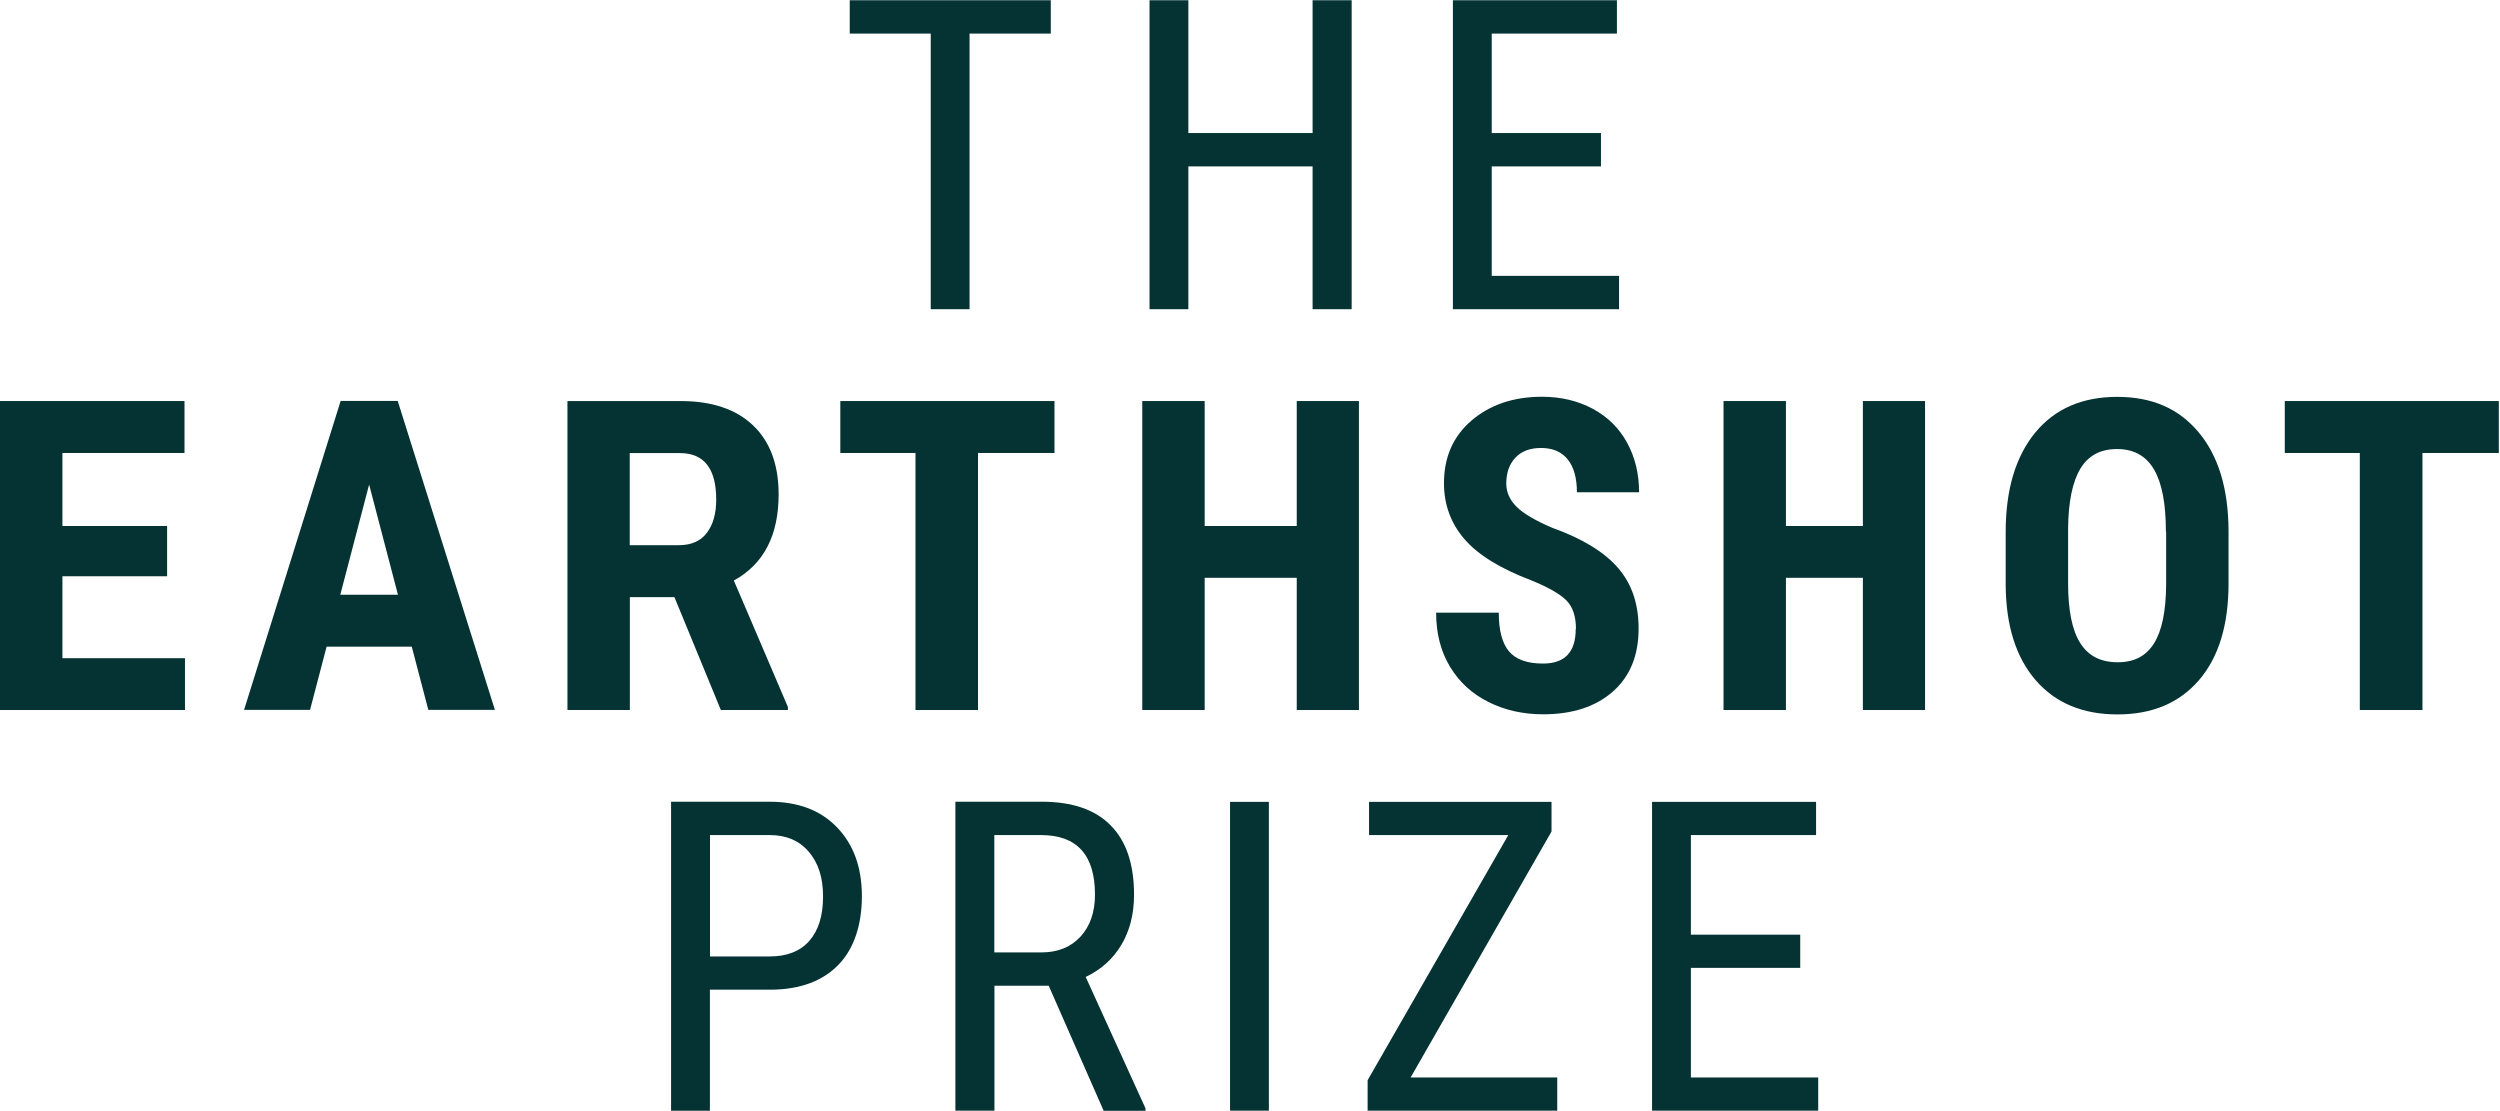 <?xml version="1.0" encoding="UTF-8"?><svg id="Layer_1" xmlns="http://www.w3.org/2000/svg" viewBox="0 0 209.89 93.25"><defs><style>.cls-1{fill:#053334;}.cls-2{fill:#053334;}</style></defs><polygon class="cls-2" points="71.34 .02 71.34 2.82 78.14 2.82 78.14 25.96 81.4 25.96 81.4 2.82 88.22 2.82 88.22 .02 71.34 .02"/><polygon class="cls-2" points="110.2 .02 110.2 11.17 99.77 11.17 99.77 .02 96.51 .02 96.51 25.96 99.77 25.96 99.77 13.97 110.2 13.97 110.2 25.96 113.48 25.96 113.48 .02 110.2 .02"/><polygon class="cls-2" points="121.98 .02 121.98 25.96 135.93 25.96 135.93 23.16 125.24 23.16 125.24 13.97 134.41 13.97 134.41 11.17 125.24 11.17 125.24 2.82 135.75 2.82 135.75 .02 121.98 .02"/><polygon class="cls-1" points="0 33.67 0 59.61 15.53 59.61 15.53 55.26 5.24 55.26 5.24 48.38 14.03 48.38 14.03 44.16 5.24 44.16 5.24 38.03 15.49 38.03 15.49 33.67 0 33.67"/><path class="cls-1" d="M28.56,49.93h4.85l-2.42-9.25-2.42,9.25Zm6,4.36h-7.14l-1.39,5.31h-5.54l8.11-25.94h4.79c1.47,4.67,2.94,9.35,4.41,14.02,1.25,3.97,2.5,7.94,3.75,11.92h-5.59l-1.39-5.31Z"/><path class="cls-1" d="M52.88,45.77h4.12c1.05,0,1.83-.35,2.35-1.04,.52-.69,.78-1.62,.78-2.79,0-2.6-1.02-3.9-3.05-3.9h-4.21v7.73Zm3.74,4.36h-3.74v9.48h-5.24v-25.94h9.5c2.62,0,4.65,.68,6.08,2.04s2.15,3.29,2.15,5.8c0,3.44-1.25,5.85-3.76,7.23,.57,1.32,1.13,2.65,1.7,3.97l2.84,6.65v.25h-5.63l-3.9-9.48Z"/><polygon class="cls-1" points="88.53 38.03 82.11 38.03 82.11 49.93 82.11 59.61 76.86 59.61 76.86 38.03 70.55 38.03 70.55 33.67 88.53 33.67 88.53 38.03"/><polygon class="cls-1" points="114.09 59.61 108.87 59.61 108.87 48.51 101.14 48.51 101.14 59.61 95.9 59.61 95.9 33.67 101.14 33.67 101.14 44.16 108.87 44.16 108.87 33.67 114.09 33.67 114.09 59.61"/><path class="cls-1" d="M132.31,52.8c0-1.06-.27-1.86-.81-2.4-.54-.54-1.52-1.1-2.95-1.68-2.6-.99-4.47-2.14-5.61-3.47-1.14-1.32-1.71-2.89-1.71-4.69,0-2.19,.78-3.94,2.32-5.26,1.55-1.32,3.52-1.99,5.91-1.99,1.59,0,3.01,.34,4.26,1.01,1.25,.67,2.21,1.62,2.88,2.84,.67,1.22,1.01,2.61,1.01,4.17h-5.22c0-1.21-.26-2.13-.78-2.77-.52-.64-1.26-.95-2.24-.95-.91,0-1.63,.27-2.14,.81-.51,.54-.77,1.27-.77,2.18,0,.71,.28,1.36,.85,1.93,.57,.58,1.58,1.17,3.03,1.79,2.53,.91,4.37,2.04,5.51,3.37,1.15,1.33,1.72,3.02,1.72,5.08,0,2.26-.72,4.02-2.16,5.29-1.44,1.27-3.39,1.91-5.86,1.91-1.67,0-3.2-.34-4.58-1.03-1.38-.69-2.46-1.67-3.23-2.96-.78-1.28-1.17-2.8-1.17-4.54h5.26c0,1.5,.29,2.58,.87,3.26,.58,.68,1.53,1.01,2.85,1.01,1.83,0,2.74-.97,2.74-2.9"/><polygon class="cls-1" points="161.62 59.61 156.4 59.61 156.4 48.51 149.94 48.51 149.94 59.61 144.7 59.61 144.7 33.67 149.94 33.67 149.94 44.16 156.4 44.16 156.4 33.67 161.62 33.67 161.62 59.61"/><path class="cls-1" d="M181.84,44.63c0-2.34-.33-4.08-1-5.22-.67-1.14-1.7-1.71-3.1-1.71s-2.42,.55-3.08,1.65c-.66,1.1-1.01,2.77-1.03,5.02v4.61c0,2.27,.34,3.94,1.02,5.01,.68,1.08,1.72,1.61,3.14,1.61s2.38-.53,3.05-1.58c.66-1.05,1-2.68,1.02-4.89v-4.51Zm5.26,4.35c0,3.48-.82,6.18-2.47,8.11-1.65,1.92-3.93,2.89-6.85,2.89s-5.2-.95-6.86-2.86c-1.66-1.91-2.51-4.58-2.53-8.01v-4.44c0-3.56,.83-6.34,2.48-8.35,1.65-2,3.94-3,6.88-3s5.16,.98,6.82,2.95c1.66,1.97,2.51,4.72,2.53,8.27v4.44Z"/><polygon class="cls-1" points="191.82 33.67 191.82 38.03 198.12 38.03 198.12 59.61 203.38 59.61 203.38 38.03 209.79 38.03 209.79 33.67 191.82 33.67"/><g><path class="cls-2" d="M59.6,80.3h5.01c1.45,0,2.56-.43,3.33-1.3,.77-.87,1.16-2.11,1.16-3.73s-.4-2.81-1.19-3.75c-.8-.94-1.89-1.41-3.28-1.41h-5.02v10.19Zm0,2.8v10.15h-3.26v-25.94h8.27c2.41,0,4.3,.72,5.68,2.17,1.38,1.44,2.07,3.36,2.07,5.76s-.66,4.42-1.97,5.76c-1.31,1.35-3.16,2.05-5.55,2.09h-5.24Z"/><path class="cls-2" d="M83.49,79.96h3.95c1.37,0,2.46-.44,3.27-1.32,.81-.88,1.22-2.06,1.22-3.53,0-3.33-1.51-5-4.53-5h-3.92v9.85Zm4.56,2.8h-4.56v10.49h-3.28v-25.94h7.27c2.54,0,4.47,.66,5.77,1.99,1.31,1.32,1.96,3.26,1.96,5.82,0,1.6-.35,3-1.06,4.2-.71,1.19-1.71,2.09-3,2.7l5.02,11.03v.21h-3.51l-4.61-10.49Z"/></g><rect class="cls-2" x="103.27" y="67.32" width="3.26" height="25.94"/><polygon class="cls-2" points="114.94 67.32 114.94 70.11 126.63 70.11 114.82 90.69 114.82 93.25 130.74 93.25 130.74 90.46 118.43 90.46 130.26 69.81 130.26 67.32 114.94 67.32"/><polygon class="cls-2" points="138.7 67.32 138.7 93.25 152.65 93.25 152.65 90.46 141.96 90.46 141.96 81.26 151.14 81.26 151.14 78.47 141.96 78.47 141.96 70.11 152.47 70.11 152.47 67.32 138.7 67.32"/></svg>